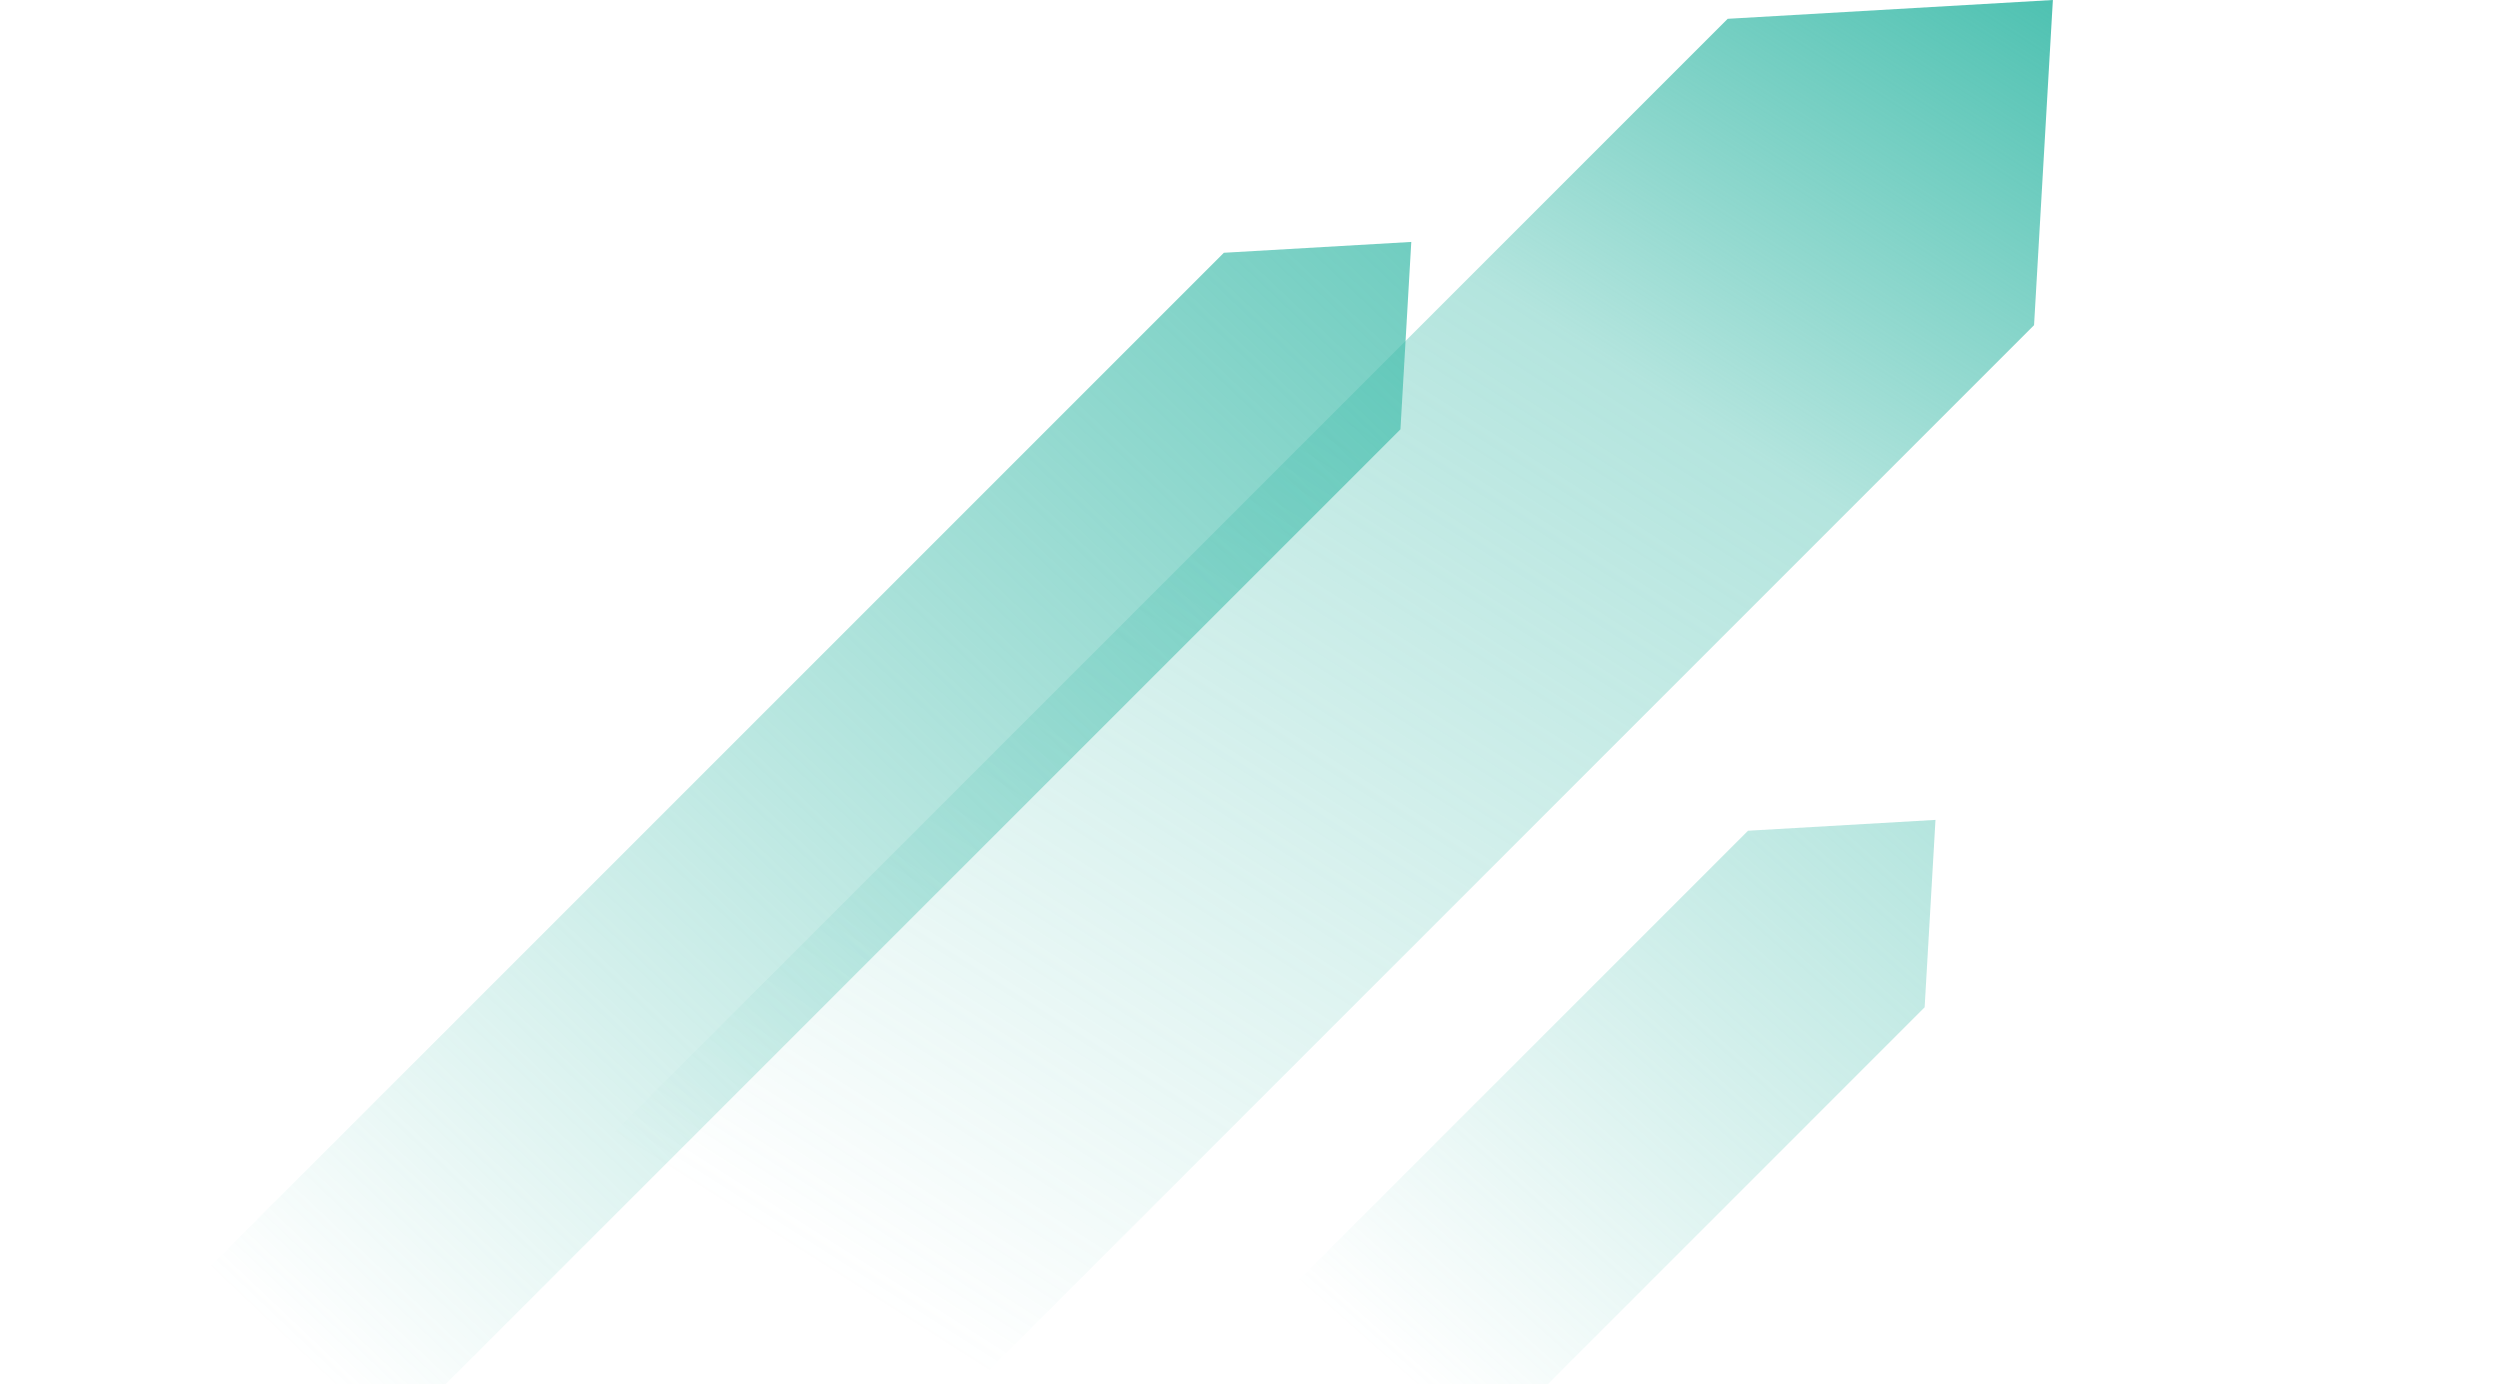 <?xml version="1.0" encoding="UTF-8"?>
<svg xmlns="http://www.w3.org/2000/svg" width="186" height="103" viewBox="0 0 186 103" fill="none">
  <g clip-path="url(#clip0_8867_207)">
    <path d="M-88.205 263.733L-111 240.938L128.54 1.399L152.734 0L151.334 24.193L-88.205 263.733Z" fill="url(#paint0_linear_8867_207)"></path>
    <path d="M5.138 213L-8 199.862L130.056 61.806L144 61L143.193 74.943L5.138 213Z" fill="url(#paint1_linear_8867_207)"></path>
    <g filter="url(#filter0_b_8867_207)">
      <path d="M-33.862 170L-47 156.862L91.056 18.806L105 18L104.193 31.943L-33.862 170Z" fill="url(#paint2_linear_8867_207)"></path>
    </g>
  </g>
  <defs>
    <filter id="filter0_b_8867_207" x="-57" y="8" width="172" height="172" filterUnits="userSpaceOnUse" color-interpolation-filters="sRGB">
      <feFlood flood-opacity="0" result="BackgroundImageFix"></feFlood>
      <feGaussianBlur in="BackgroundImageFix" stdDeviation="5"></feGaussianBlur>
      <feComposite in2="SourceAlpha" operator="in" result="effect1_backgroundBlur_8867_207"></feComposite>
      <feBlend mode="normal" in="SourceGraphic" in2="effect1_backgroundBlur_8867_207" result="shape"></feBlend>
    </filter>
    <linearGradient id="paint0_linear_8867_207" x1="141" y1="-13.5" x2="69" y2="99.5" gradientUnits="userSpaceOnUse">
      <stop stop-color="#42BDAC"></stop>
      <stop offset="0.34" stop-color="#42BDAC" stop-opacity="0.4"></stop>
      <stop offset="1" stop-color="#42BDAC" stop-opacity="0"></stop>
    </linearGradient>
    <linearGradient id="paint1_linear_8867_207" x1="143" y1="59" x2="104.5" y2="102.5" gradientUnits="userSpaceOnUse">
      <stop stop-color="#42BDAC" stop-opacity="0.4"></stop>
      <stop offset="1" stop-color="#42BDAC" stop-opacity="0"></stop>
    </linearGradient>
    <linearGradient id="paint2_linear_8867_207" x1="130.5" y1="-11" x2="23.5" y2="102" gradientUnits="userSpaceOnUse">
      <stop stop-color="#42BDAC"></stop>
      <stop offset="1" stop-color="#42BDAC" stop-opacity="0"></stop>
    </linearGradient>
    <clipPath id="clip0_8867_207">
      <rect width="186" height="103" fill="white"></rect>
    </clipPath>
  </defs>
</svg>
